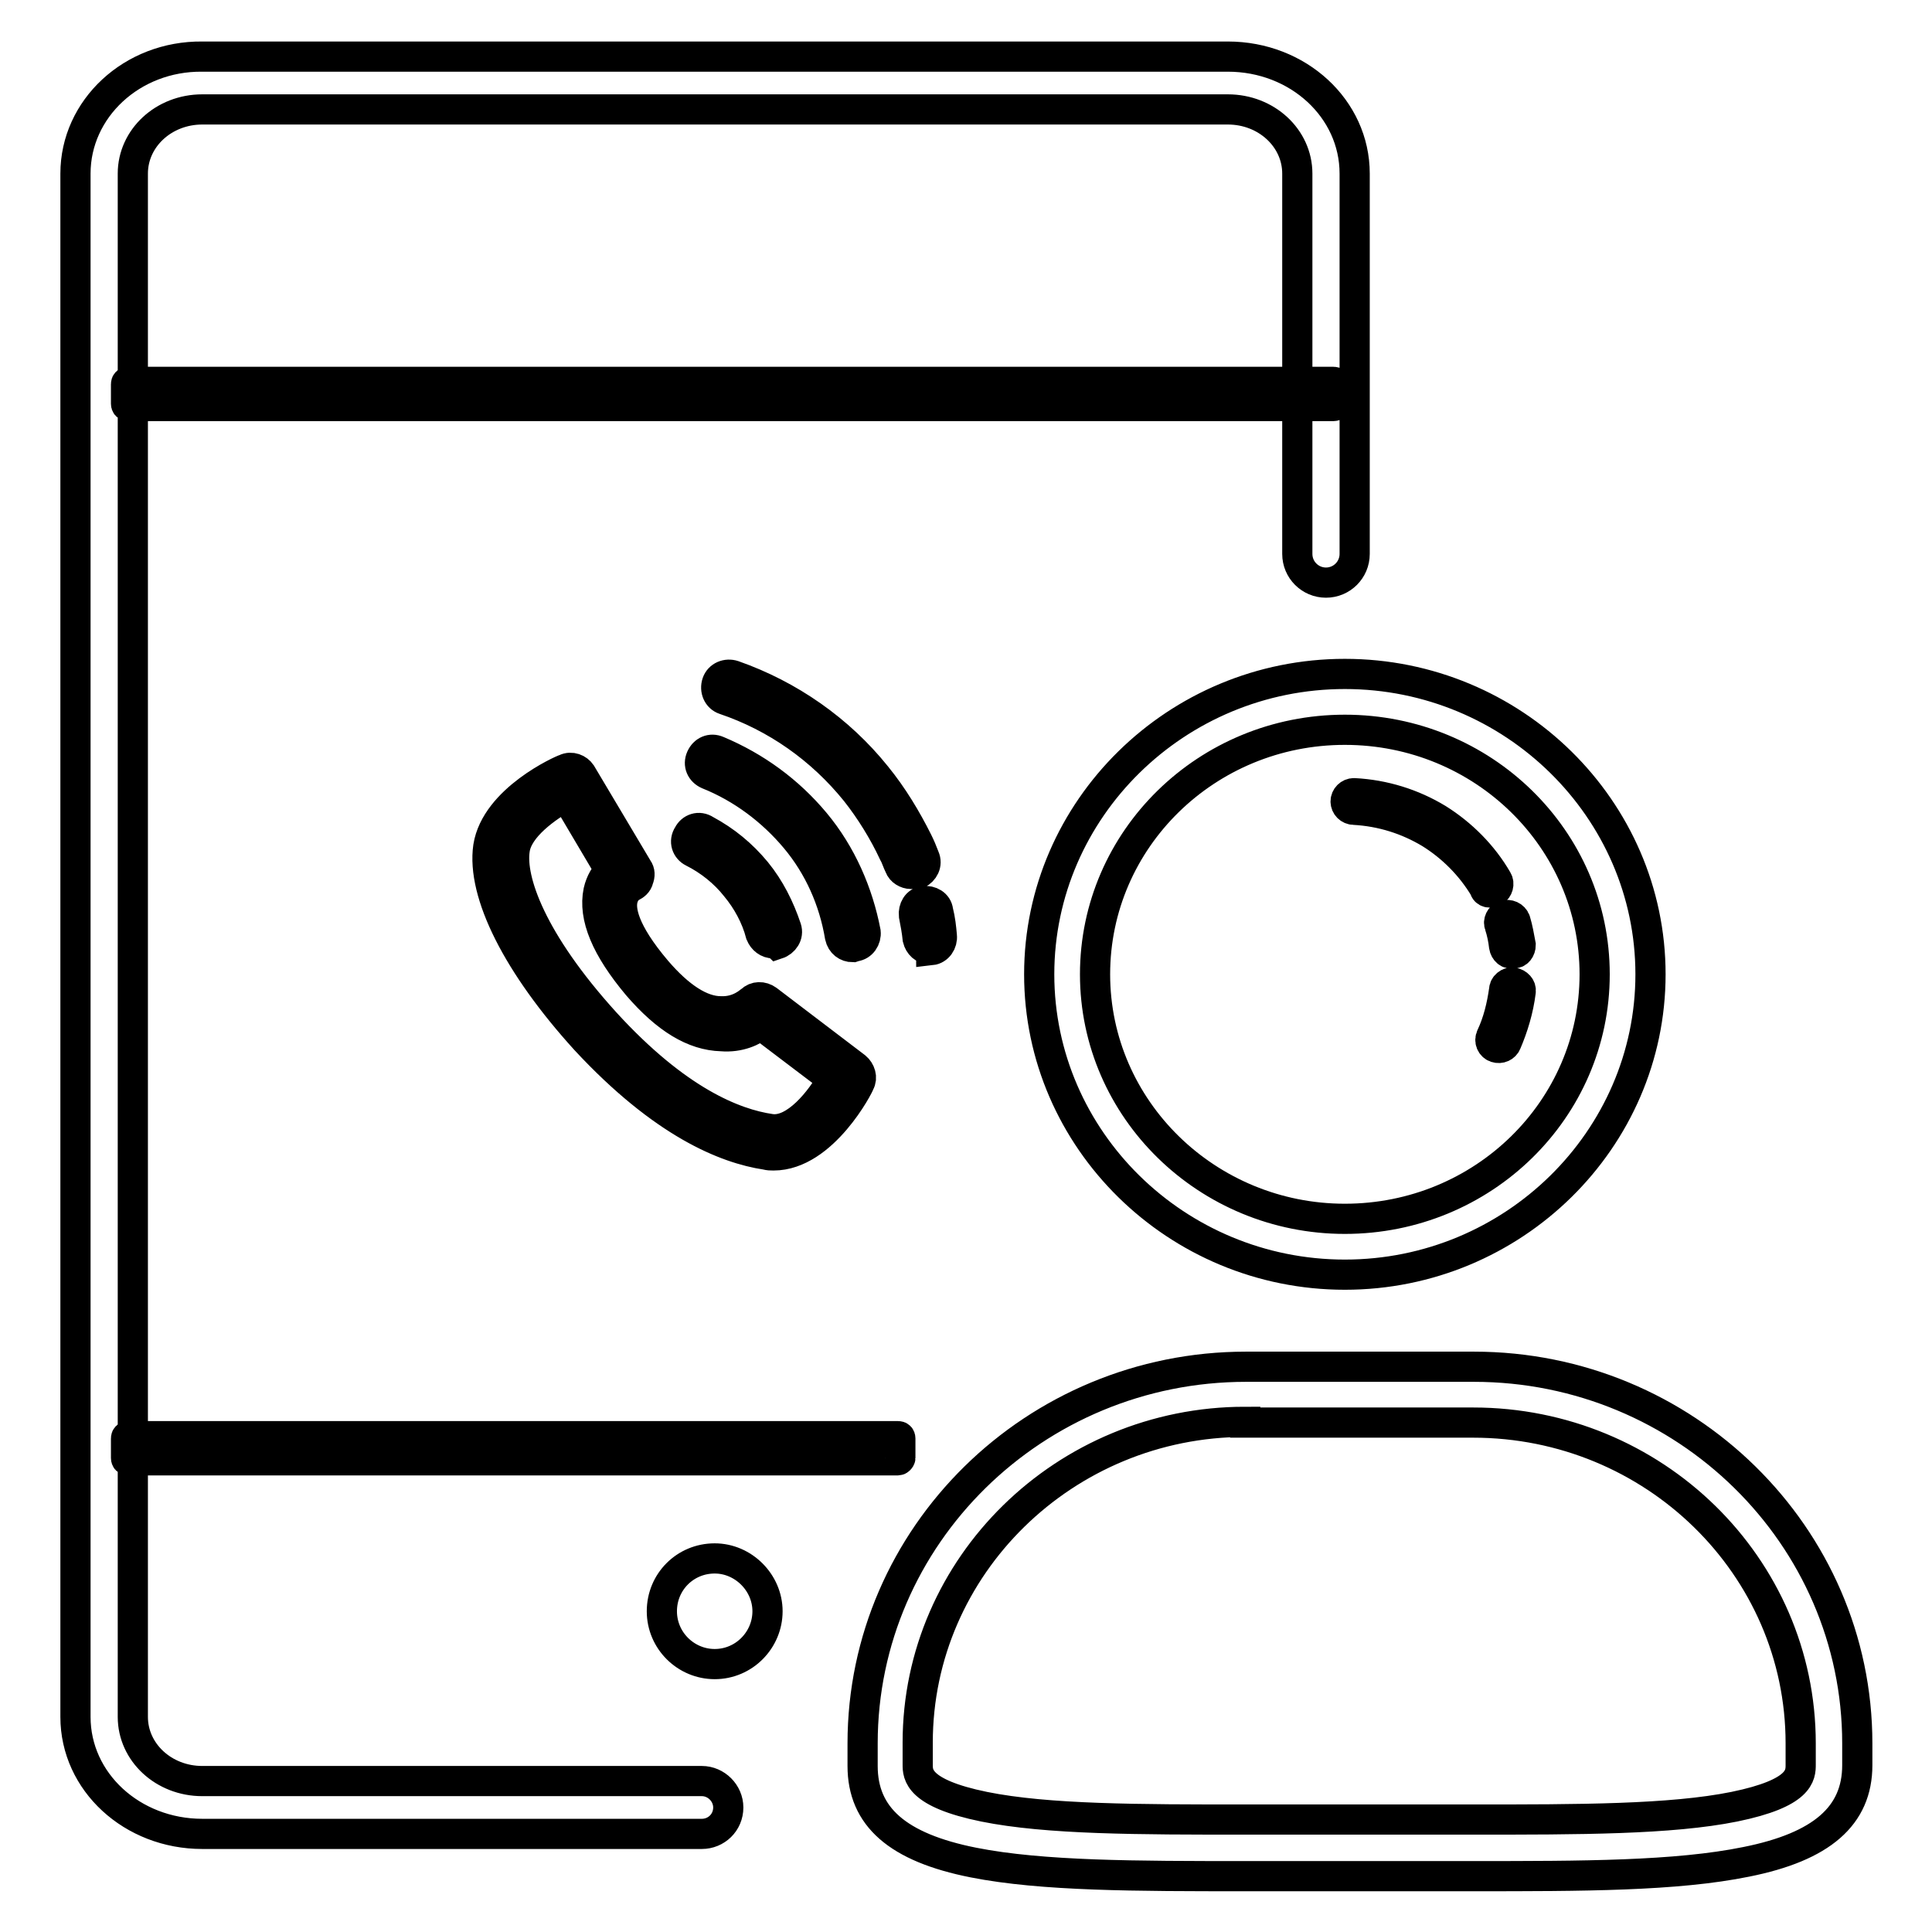 <?xml version="1.0" encoding="utf-8"?>
<!-- Svg Vector Icons : http://www.onlinewebfonts.com/icon -->
<!DOCTYPE svg PUBLIC "-//W3C//DTD SVG 1.1//EN" "http://www.w3.org/Graphics/SVG/1.1/DTD/svg11.dtd">
<svg version="1.1" xmlns="http://www.w3.org/2000/svg" xmlns:xlink="http://www.w3.org/1999/xlink" x="0px" y="0px" viewBox="0 0 256 256" enable-background="new 0 0 256 256" xml:space="preserve">
<g> <path stroke-width="4" fill-opacity="0" stroke="#000000"  d="M119,193.5H17c-0.2,0-0.3-0.1-0.3-0.3v-2.6c0-0.2,0.1-0.3,0.3-0.3h102c0.2,0,0.3,0.1,0.3,0.3v2.6 C119.3,193.3,119.1,193.5,119,193.5z M176.7,53.8H17c-0.2,0-0.3-0.1-0.3-0.3v-2.6c0-0.2,0.1-0.3,0.3-0.3h159.7 c0.2,0,0.3,0.1,0.3,0.3v2.6C177,53.7,176.9,53.8,176.7,53.8z M96.5,239.5c0-1.9-1.6-3.5-3.5-3.5H26.8c-5.1,0-9.2-3.8-9.2-8.5V23 c0-4.7,4.1-8.5,9.2-8.5h135.9c5.1,0,9.2,3.8,9.2,8.5v50.4c0,2.1,1.7,3.8,3.8,3.8c2.1,0,3.8-1.7,3.8-3.8V23 c0-8.6-7.5-15.5-16.8-15.5H26.8C17.5,7.4,10,14.4,10,23v204.5c0,8.6,7.5,15.5,16.8,15.5h66.2C94.9,243,96.5,241.5,96.5,239.5z  M178.2,168.9c-22.3,0-40.5-17.9-40.5-39.8c0-21.9,18.2-39.8,40.5-39.8s40.5,17.9,40.5,39.8C218.7,151,200.5,168.9,178.2,168.9z  M178.2,96.7c-18.3,0-33.1,14.5-33.1,32.4c0,17.9,14.9,32.4,33.1,32.4c18.3,0,33.1-14.5,33.1-32.4 C211.3,111.2,196.5,96.7,178.2,96.7z M195.2,248.6H165c-14.4,0-26.9,0-36-1.8c-10.1-2-14.7-6.1-14.7-12.8V231 c0-27.5,22.8-49.9,50.8-49.9h30.2c28,0,50.8,22.4,50.8,49.9v2.9c0,6.7-4.7,10.8-14.7,12.8C222.1,248.6,209.6,248.6,195.2,248.6z  M165,188.4c-23.9,0-43.4,19.1-43.4,42.5v2.9c0,1.3,0,3.8,8.8,5.6c8.4,1.7,20.5,1.7,34.6,1.7h30.2c14,0,26.2,0,34.6-1.7 c8.8-1.8,8.8-4.2,8.8-5.6V231c0-23.5-19.5-42.5-43.4-42.5H165z M198,118.1c0.5-0.3,0.7-1,0.4-1.5c-1.9-3.3-4.7-6.1-7.9-8.1 c-3.3-2-7.1-3.2-11.1-3.4c-0.6,0-1.1,0.5-1.1,1.1c0,0.6,0.5,1.1,1.1,1.1c3.7,0.2,7.1,1.3,10.1,3.1c2.9,1.8,5.4,4.3,7.2,7.3 C196.8,118.3,197.5,118.4,198,118.1L198,118.1z M201.5,125.2c-0.2-1.1-0.4-2.2-0.7-3.2c-0.2-0.6-0.9-0.9-1.5-0.7 c-0.5,0.2-0.8,0.8-0.6,1.3c0.3,0.9,0.5,1.9,0.6,2.8c0.1,0.6,0.6,1.1,1.2,0.9C201.1,126.4,201.5,125.8,201.5,125.2z M199.6,138.2 c0.9-2.1,1.6-4.4,1.9-6.8c0.1-0.6-0.4-1.1-1-1.2c-0.6-0.1-1.2,0.4-1.2,1c-0.3,2.1-0.8,4.2-1.7,6.1c-0.3,0.6,0,1.3,0.6,1.5 C198.8,139,199.4,138.7,199.6,138.2L199.6,138.2z M87.7,213.5c0,3.9,3.2,7,7,7c3.9,0,7-3.2,7-7s-3.2-7-7-7 C90.8,206.5,87.7,209.6,87.7,213.5z M102.5,153.1c-0.4,0-0.6,0-1-0.1c-5.3-0.8-13.6-4.1-23.9-15.2c-9-9.9-13.8-19.4-12.9-25.6 c1-6.3,9.8-10.2,10.2-10.3c0.8-0.4,1.7,0,2.1,0.6l7.5,12.6c0.3,0.4,0.3,0.9,0.1,1.4c-0.1,0.5-0.5,0.8-0.9,1c0,0-0.9,0.4-1.2,1.7 c-0.3,1.3,0,4.1,4.5,9.4c3,3.5,5.9,5.4,8.5,5.4c2.5,0.1,3.9-1.4,4-1.4c0.6-0.6,1.5-0.6,2.2-0.1l11.7,8.9c0.6,0.5,0.9,1.4,0.5,2.1 C113.9,143.7,109.1,153.1,102.5,153.1z M75,105.5c-2.5,1.4-6.4,4.1-6.8,7.1c-0.6,4,2.2,12.1,12,22.9c9.5,10.4,17.1,13.4,21.9,14.1 c3.3,0.5,6.7-3.9,8.2-6.6l-9.5-7.2c-1,0.8-2.8,1.7-5.2,1.5c-3.7-0.1-7.3-2.3-11.1-6.7c-4.2-5-5.9-9.1-5.2-12.5 c0.3-1.3,0.9-2.2,1.5-2.8L75,105.5L75,105.5z M123.3,125.8c-0.9,0-1.5-0.6-1.7-1.4c-0.1-1-0.3-2.1-0.5-3.1 c-0.1-0.9,0.4-1.8,1.3-1.9c0.9-0.1,1.8,0.4,1.9,1.3c0.3,1.2,0.4,2.2,0.5,3.3c0.1,0.9-0.5,1.8-1.4,1.9 C123.4,125.8,123.3,125.8,123.3,125.8z M120.7,115.8c-0.6,0-1.3-0.4-1.5-1c-0.3-0.6-0.5-1.3-0.8-1.8c-1.3-2.8-3.1-5.7-5-8.1 c-4.6-5.7-10.6-9.9-17.4-12.2c-0.9-0.3-1.3-1.3-1-2.2s1.3-1.3,2.2-1c7.4,2.6,14,7.2,18.9,13.3c2.2,2.7,4,5.7,5.5,8.7 c0.3,0.6,0.6,1.3,0.9,2.1c0.4,0.9-0.1,1.8-0.9,2.2C121.1,115.8,120.8,115.8,120.7,115.8z M113,125.5c-0.8,0-1.5-0.5-1.7-1.4 c-0.8-4.8-2.8-9.3-5.9-13c-3.1-3.7-7.1-6.7-11.6-8.5c-0.9-0.4-1.3-1.3-0.9-2.2c0.4-0.9,1.3-1.3,2.2-0.9c5,2.1,9.4,5.3,12.9,9.5 c3.5,4.2,5.7,9.3,6.7,14.5c0.1,0.9-0.5,1.8-1.4,1.9L113,125.5L113,125.5z M102.5,125c-0.8,0-1.4-0.5-1.7-1.2 c-0.6-2.3-1.8-4.5-3.3-6.3c-1.5-1.9-3.5-3.5-5.7-4.6c-0.8-0.4-1.2-1.4-0.6-2.3c0.4-0.8,1.4-1.2,2.3-0.6c2.6,1.4,4.8,3.2,6.7,5.5 c1.8,2.2,3.1,4.8,4,7.5c0.3,0.9-0.3,1.8-1.2,2.1C102.8,124.9,102.7,125,102.5,125L102.5,125z"/></g>
</svg>
